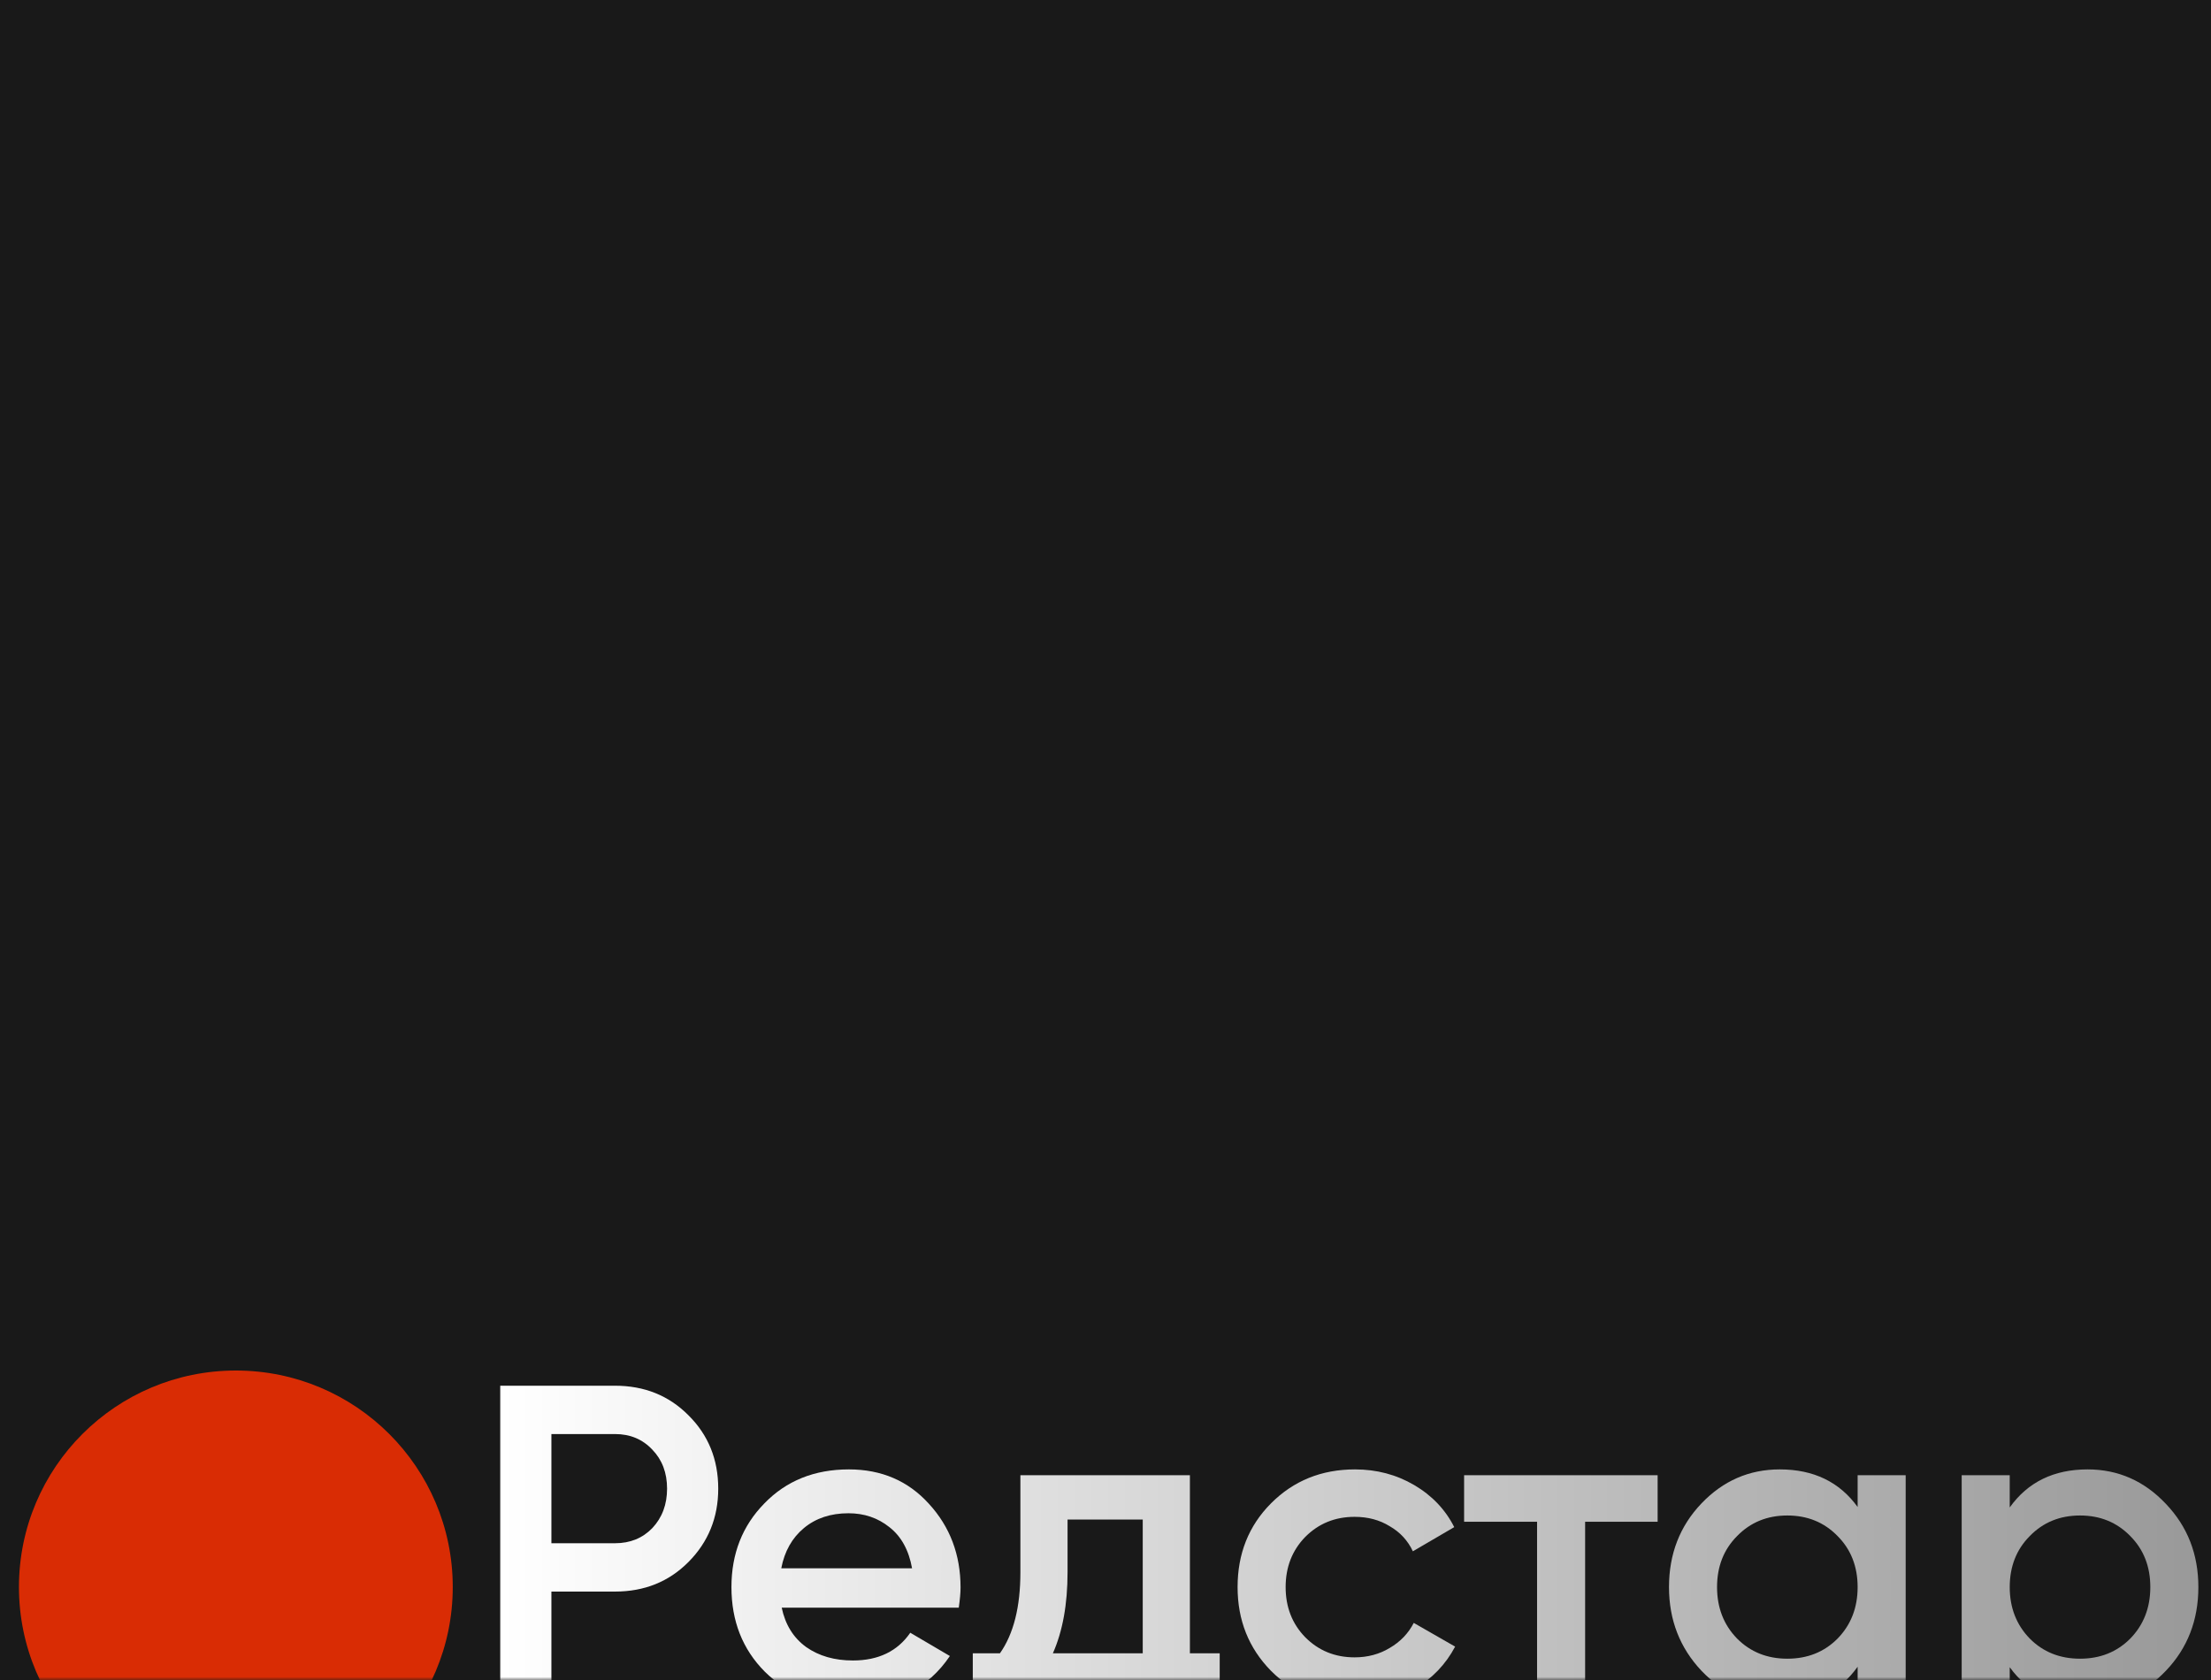 <?xml version="1.0" encoding="UTF-8"?> <svg xmlns="http://www.w3.org/2000/svg" width="350" height="266" viewBox="0 0 350 266" fill="none"><rect width="350" height="266" fill="#191919"></rect><mask id="mask0_100_3653" style="mask-type:alpha" maskUnits="userSpaceOnUse" x="0" y="74" width="350" height="192"><rect y="74" width="350" height="192" fill="#191919"></rect></mask><g mask="url(#mask0_100_3653)"><ellipse cx="34.281" cy="34.335" rx="34.281" ry="34.335" transform="matrix(-4.13175e-08 1 1 4.29928e-08 3 217)" fill="#D92C04"></ellipse><path d="M97.357 219.405C102.005 219.405 105.879 220.964 108.977 224.082C112.123 227.199 113.696 231.073 113.696 235.702C113.696 240.284 112.123 244.157 108.977 247.322C105.879 250.44 102.005 251.999 97.357 251.999H87.286V269.004H79.188V219.405H97.357ZM97.357 244.346C99.752 244.346 101.724 243.543 103.273 241.937C104.822 240.284 105.597 238.205 105.597 235.702C105.597 233.198 104.822 231.144 103.273 229.538C101.724 227.884 99.752 227.058 97.357 227.058H87.286V244.346H97.357Z" fill="url(#paint0_linear_100_3653)"></path><path d="M123.745 254.549C124.308 257.242 125.599 259.32 127.618 260.785C129.637 262.202 132.102 262.91 135.013 262.91C139.05 262.91 142.079 261.446 144.097 258.517L150.365 262.202C146.891 267.35 141.75 269.925 134.942 269.925C129.214 269.925 124.59 268.177 121.068 264.682C117.547 261.139 115.787 256.675 115.787 251.29C115.787 245.999 117.524 241.583 120.998 238.04C124.472 234.45 128.933 232.655 134.379 232.655C139.543 232.655 143.769 234.474 147.055 238.111C150.389 241.748 152.055 246.165 152.055 251.361C152.055 252.164 151.962 253.227 151.774 254.549H123.745ZM123.674 248.314H144.379C143.863 245.433 142.665 243.26 140.787 241.795C138.956 240.331 136.797 239.599 134.308 239.599C131.491 239.599 129.144 240.378 127.266 241.937C125.388 243.496 124.191 245.622 123.674 248.314Z" fill="url(#paint1_linear_100_3653)"></path><path d="M188.36 261.776H193.078V278.498H185.613V269.004H161.457V278.498H153.992V261.776H158.288C160.448 258.706 161.528 254.431 161.528 248.952V233.576H188.36V261.776ZM166.669 261.776H180.895V240.591H168.993V248.952C168.993 254.006 168.218 258.281 166.669 261.776Z" fill="url(#paint2_linear_100_3653)"></path><path d="M214.501 269.925C209.196 269.925 204.759 268.13 201.191 264.54C197.67 260.95 195.909 256.533 195.909 251.29C195.909 245.999 197.67 241.583 201.191 238.04C204.759 234.45 209.196 232.655 214.501 232.655C217.928 232.655 221.051 233.482 223.868 235.135C226.685 236.788 228.797 239.008 230.206 241.795L223.656 245.622C222.858 243.921 221.638 242.598 219.994 241.654C218.398 240.662 216.543 240.166 214.431 240.166C211.332 240.166 208.726 241.229 206.614 243.354C204.548 245.48 203.515 248.125 203.515 251.29C203.515 254.455 204.548 257.1 206.614 259.226C208.726 261.351 211.332 262.414 214.431 262.414C216.497 262.414 218.351 261.918 219.994 260.926C221.684 259.934 222.952 258.612 223.797 256.958L230.347 260.714C228.844 263.548 226.685 265.792 223.868 267.445C221.051 269.098 217.928 269.925 214.501 269.925Z" fill="url(#paint3_linear_100_3653)"></path><path d="M262.403 233.576V240.945H250.924V269.004H243.318V240.945H231.768V233.576H262.403Z" fill="url(#paint4_linear_100_3653)"></path><path d="M294.062 233.576H301.668V269.004H294.062V263.902C291.198 267.917 287.09 269.925 281.738 269.925C276.902 269.925 272.77 268.13 269.343 264.54C265.916 260.903 264.202 256.486 264.202 251.29C264.202 246.047 265.916 241.63 269.343 238.04C272.77 234.45 276.902 232.655 281.738 232.655C287.09 232.655 291.198 234.639 294.062 238.607V233.576ZM274.977 259.438C277.09 261.564 279.742 262.627 282.935 262.627C286.128 262.627 288.78 261.564 290.893 259.438C293.006 257.265 294.062 254.549 294.062 251.29C294.062 248.031 293.006 245.338 290.893 243.212C288.78 241.04 286.128 239.953 282.935 239.953C279.742 239.953 277.09 241.04 274.977 243.212C272.864 245.338 271.808 248.031 271.808 251.29C271.808 254.549 272.864 257.265 274.977 259.438Z" fill="url(#paint5_linear_100_3653)"></path><path d="M330.464 232.655C335.3 232.655 339.431 234.474 342.859 238.111C346.286 241.701 348 246.094 348 251.29C348 256.533 346.286 260.95 342.859 264.54C339.431 268.13 335.3 269.925 330.464 269.925C325.111 269.925 321.003 267.941 318.139 263.973V283.175H310.533V233.576H318.139V238.678C321.003 234.663 325.111 232.655 330.464 232.655ZM321.309 259.438C323.421 261.564 326.074 262.627 329.267 262.627C332.459 262.627 335.112 261.564 337.225 259.438C339.337 257.265 340.394 254.549 340.394 251.29C340.394 248.031 339.337 245.338 337.225 243.212C335.112 241.04 332.459 239.953 329.267 239.953C326.074 239.953 323.421 241.04 321.309 243.212C319.196 245.338 318.139 248.031 318.139 251.29C318.139 254.549 319.196 257.265 321.309 259.438Z" fill="url(#paint6_linear_100_3653)"></path></g><defs><linearGradient id="paint0_linear_100_3653" x1="79.188" y1="251.29" x2="348" y2="251.29" gradientUnits="userSpaceOnUse"><stop stop-color="white"></stop><stop offset="1" stop-color="#999999"></stop></linearGradient><linearGradient id="paint1_linear_100_3653" x1="79.188" y1="251.29" x2="348" y2="251.29" gradientUnits="userSpaceOnUse"><stop stop-color="white"></stop><stop offset="1" stop-color="#999999"></stop></linearGradient><linearGradient id="paint2_linear_100_3653" x1="79.188" y1="251.29" x2="348" y2="251.29" gradientUnits="userSpaceOnUse"><stop stop-color="white"></stop><stop offset="1" stop-color="#999999"></stop></linearGradient><linearGradient id="paint3_linear_100_3653" x1="79.188" y1="251.29" x2="348" y2="251.29" gradientUnits="userSpaceOnUse"><stop stop-color="white"></stop><stop offset="1" stop-color="#999999"></stop></linearGradient><linearGradient id="paint4_linear_100_3653" x1="79.188" y1="251.29" x2="348" y2="251.29" gradientUnits="userSpaceOnUse"><stop stop-color="white"></stop><stop offset="1" stop-color="#999999"></stop></linearGradient><linearGradient id="paint5_linear_100_3653" x1="79.188" y1="251.29" x2="348" y2="251.29" gradientUnits="userSpaceOnUse"><stop stop-color="white"></stop><stop offset="1" stop-color="#999999"></stop></linearGradient><linearGradient id="paint6_linear_100_3653" x1="79.188" y1="251.29" x2="348" y2="251.29" gradientUnits="userSpaceOnUse"><stop stop-color="white"></stop><stop offset="1" stop-color="#999999"></stop></linearGradient></defs></svg> 
